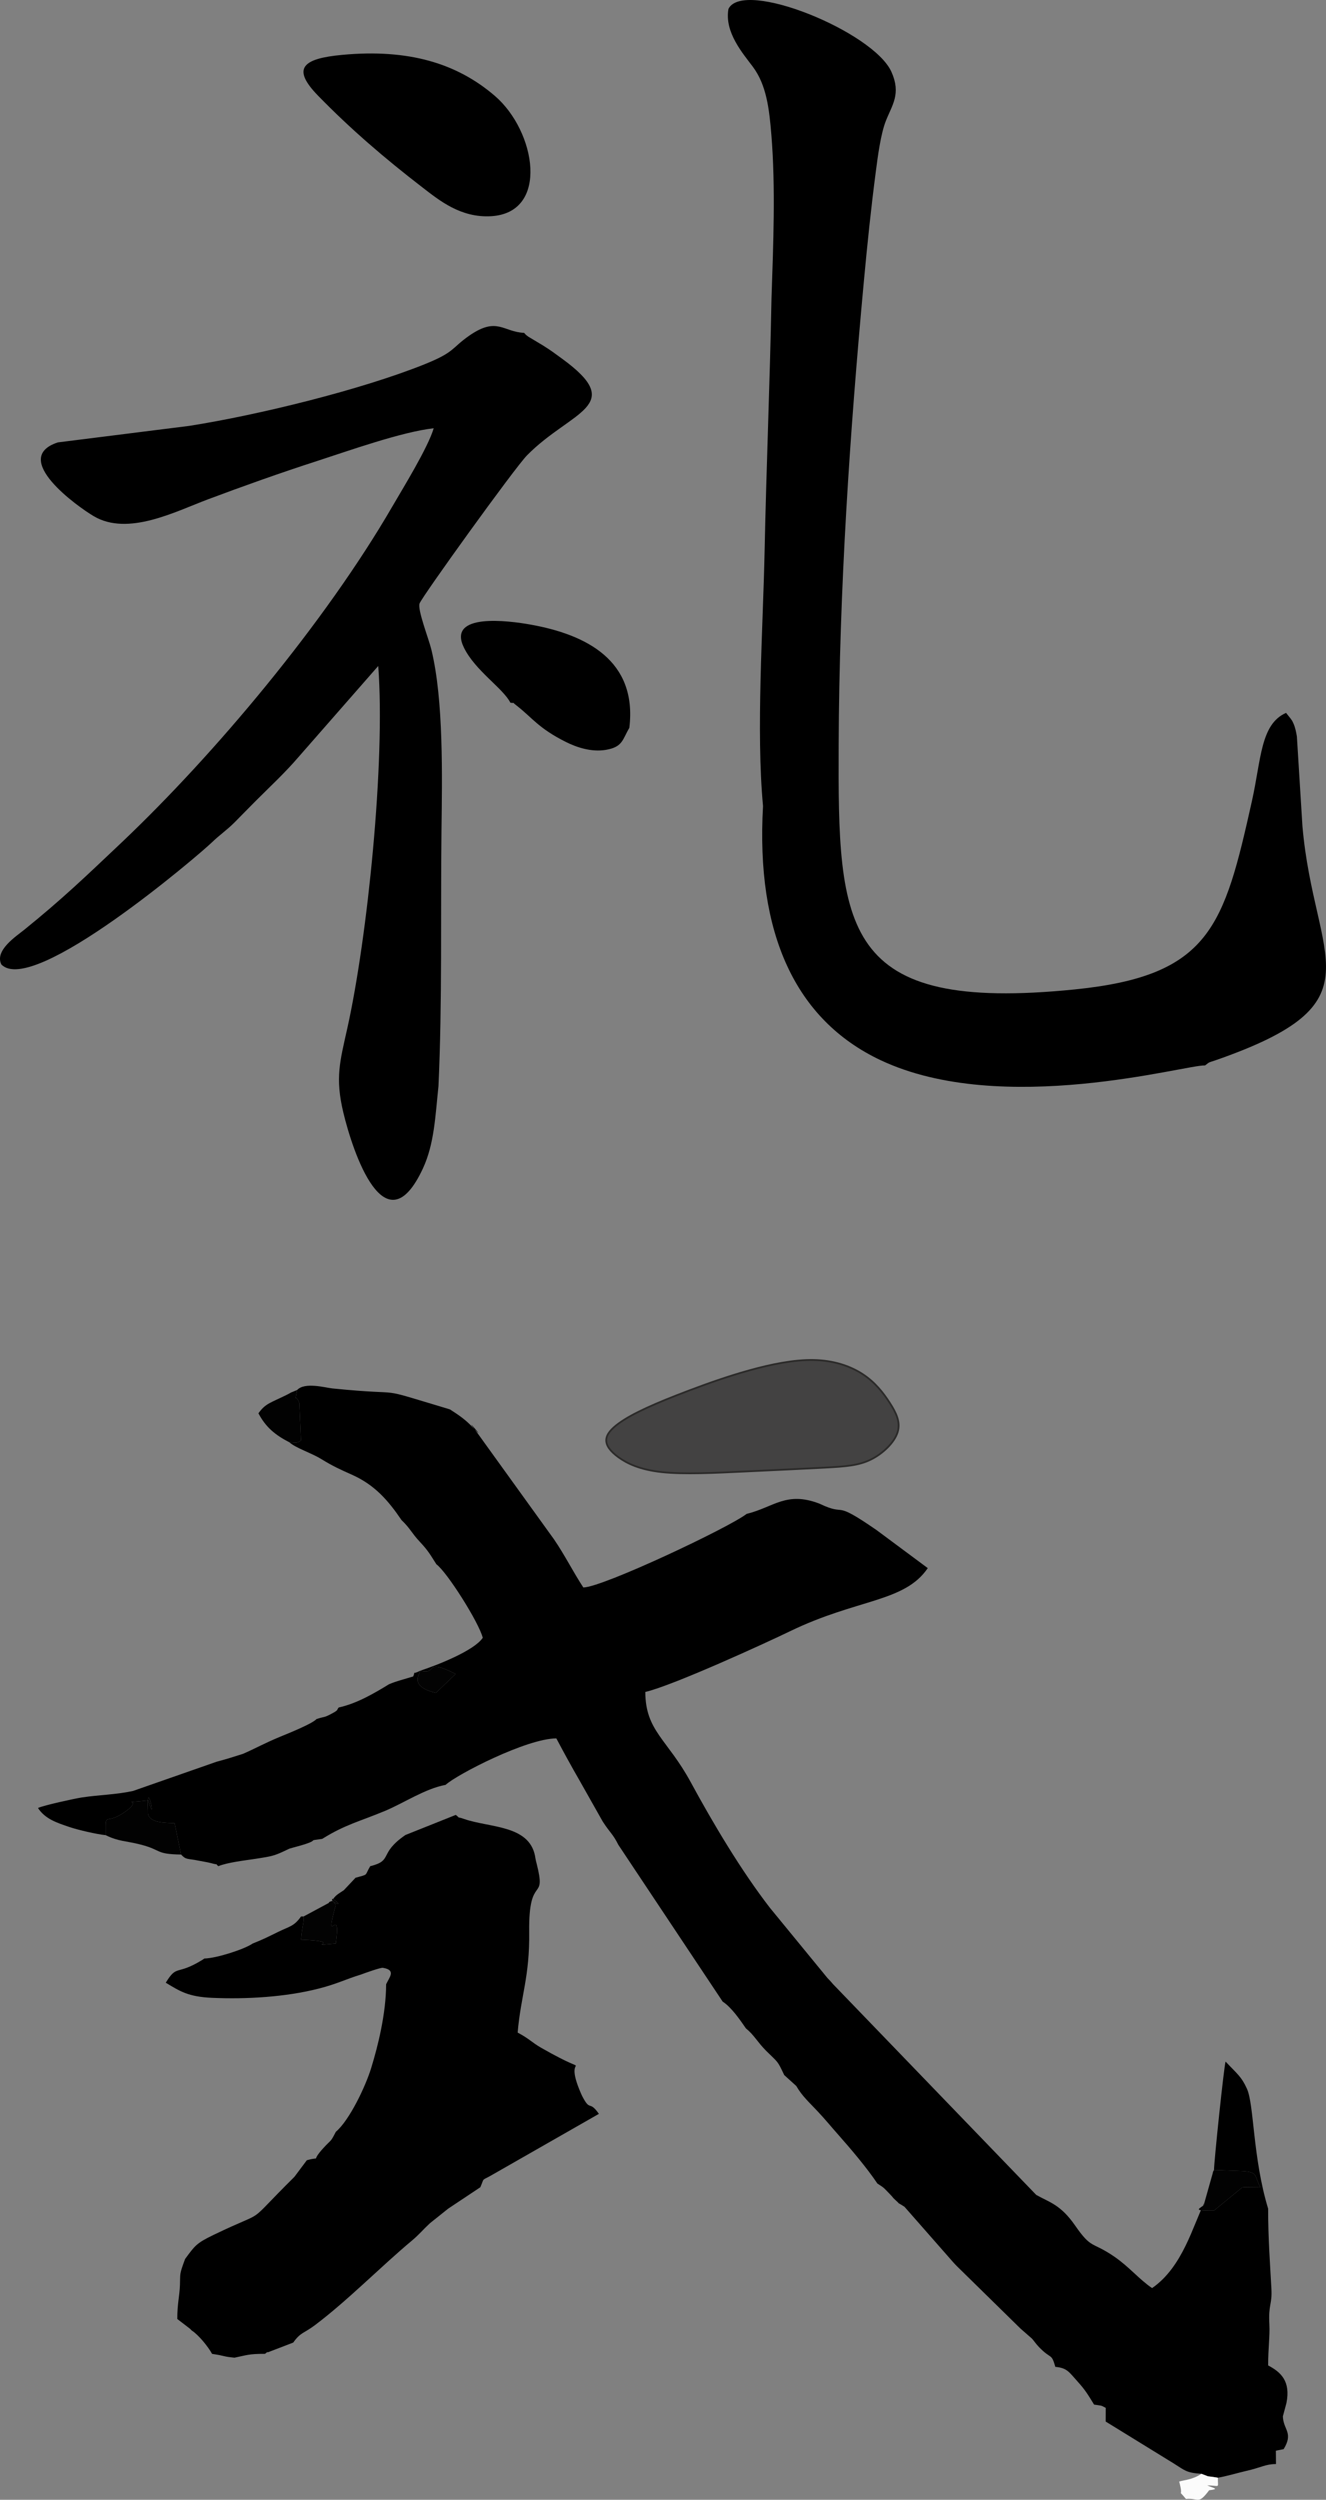 <?xml version="1.0" encoding="UTF-8"?>
<!DOCTYPE svg PUBLIC "-//W3C//DTD SVG 1.1//EN" "http://www.w3.org/Graphics/SVG/1.1/DTD/svg11.dtd">
<!-- Creator: Corel DESIGNER 2019 (64-Bit) -->
<svg xmlns="http://www.w3.org/2000/svg" xml:space="preserve" width="149.241mm" height="281.207mm" version="1.1" style="shape-rendering:geometricPrecision; text-rendering:geometricPrecision; image-rendering:optimizeQuality; fill-rule:evenodd; clip-rule:evenodd"
viewBox="0 0 6439.56 12133.7"
 xmlns:xlink="http://www.w3.org/1999/xlink"
 xmlns:xodm="http://www.corel.com/coreldraw/odm/2003">
 <rect x="0" y="0" width="6439.56" height="12133.7" fill="#808080" stroke="none"/>
 <defs>
  <style type="text/css">
   <![CDATA[
    .str0 {stroke:#2B2A29;stroke-width:8.63;stroke-linecap:round;stroke-linejoin:round;stroke-miterlimit:22.926}
    .fil4 {fill:#434242}
    .fil0 {fill:black}
    .fil1 {fill:#020202}
    .fil2 {fill:#030303}
    .fil3 {fill:#FBFBFB}
   ]]>
  </style>
 </defs>
 <g id="Plan_x0020_1">
  <g id="_1573820708528">
   <path class="fil0" d="M2041.25 8109.31c88.66,21.69 10.56,-64.45 172.03,15.67l-96.58 92.29c-129.72,-31.62 -80.12,-88.99 -75.45,-107.96zm-598.24 -1362.36c-12.21,70.5 -8.3,12.15 10.62,62.72l8.16 181.68c-24.04,20.08 -40.08,6.74 -56.27,9.51 31.08,28.06 104.38,50.45 153.92,80.79 57.74,35.34 91.28,50.47 149.23,76.27 112.21,49.95 177.41,126.36 241.67,220.9 42.04,39.7 47.04,60.7 89.34,105.74 40.3,42.91 49.73,61.66 79.75,108.44 51.47,37.58 206.35,282.07 225.04,356.59 -41.26,62.61 -222.77,133.37 -303.23,159.74 -47.24,24.19 -19.94,-5.69 -34.63,28.06 -44.95,13.96 -75.98,20.52 -117.3,37.68 -68.83,42.13 -155.94,93.82 -244.08,112.69 -12.78,13.86 3.59,10.15 -37.69,31.87 -36.73,19.33 -29.06,10.85 -70.41,24.45 -21.26,23.31 -135.06,68.62 -177.08,86.04 -76.49,31.7 -116.57,55.05 -180.06,82.89 -45.91,14.53 -82.34,26.2 -129.11,38.58l-404.76 141.49c-87.04,18.67 -159.63,18.14 -249.95,31.8 -30.89,4.67 -184.15,37.79 -211.8,50.96 35.3,53.38 90.53,71.24 152.54,92.17 43.78,14.79 130.08,34.7 176.21,39.71 -0.3,-125.82 -6.08,-39.87 98.97,-116.85 92.11,-67.51 -56.05,-32.56 107.66,-52.14 44.32,143.67 -10.16,-128.86 -1.17,50.26 0.19,3.81 -0.37,9.95 0.11,13.43 6.64,48 90,44.78 129.38,47.36l31.32 151.94c24.61,26.89 30.86,18.44 82.66,29.21 18.29,3.8 45.87,7.85 62.17,12.32 50.32,13.83 13.13,-4.31 36.05,14.98 46.58,-18.79 128.31,-27.68 178.94,-35.49 89.09,-13.74 92.2,-14.35 166.16,-49.56 22.83,-6.95 54.66,-14.52 80.19,-23.13 64.63,-21.78 1.41,-14.15 79.18,-24.28 112.15,-70.07 182.18,-84.56 305.38,-136.02 91.92,-38.39 194.64,-107.98 293.82,-126.19 55.7,-51.03 394.7,-225.42 537.88,-225.59 34.53,65.42 75.5,139.99 113.6,205.92l111.85 197.97c35.89,55.39 49.38,59.96 75.7,112.78l506.59 760.92c42.45,27.47 83.67,87.52 112.9,130.01 39.65,31.74 55.86,66.56 98.74,109.36 58.05,57.95 52.48,43.46 87.34,117.21l58.52 53c29.17,50.32 62.24,78.59 104.7,124.07 40.14,43 58.79,66.88 96.82,109.82 63.85,72.09 141.75,163.99 192.31,239.53 36.49,23.67 28.69,18.77 60.46,51.19 22.46,22.92 7.36,11.01 29.1,30.76 34.09,30.95 -10.71,-2.8 42.11,30.91l237.15 269.97c2.64,2.84 6.35,6.99 9.04,9.78 2.68,2.79 6.56,6.78 9.31,9.51l308.2 302.28 55.57 48.61c7.92,8.55 19.31,25.66 33.75,40.66 60.22,62.57 59.59,26.53 79.61,96.36 57.69,4.75 67.43,26.26 108.82,72.01 37.66,41.61 51.19,65.44 79.2,111.01 36.84,6.13 30.06,1.28 56.71,15.85l-0.27 66.45 331.13 203.8c52.56,32.52 58.98,45.12 133.7,49.76 53.47,19.7 8.37,6.99 79.82,19.01 38.83,-6.17 103.89,-25.22 136.36,-32.55 75.76,-17.09 94.53,-33.65 145.99,-33.69l-0.55 -64.87 37.68 -7.48c46.7,-76.16 3.27,-92.17 -2.85,-148.67 -0.29,-2.69 -0.83,-7.96 -0.79,-10.64l17.32 -64.53c21.16,-106.24 -27.06,-149.87 -88.86,-182.6 0.05,-85.04 8.85,-143.62 5.99,-197.63 -5.47,-103.16 14.16,-94.93 9.86,-175.19 -6,-112.26 -16.09,-244.3 -15.89,-387.91 -75.42,-248.74 -67.69,-505.37 -103.18,-582.7 -27.39,-59.7 -45.53,-69.56 -103.48,-131.39 -7.51,20.39 -56.26,486.06 -56.21,526.18l136.33 5.19c79.84,4.53 58.87,23.68 88.94,79.26l-78.63 -0.95c-2.42,0.34 -7.68,0.66 -9.82,1.32l-136.98 112.35c-136.14,1.57 -38.53,-14.45 -46.75,-37.41 -54.95,107.57 -103.94,310.11 -253.75,413.54 -63.61,-42.92 -110.56,-102.81 -184.87,-153.57 -108.54,-74.15 -108.19,-33.62 -188.77,-149.78 -70.7,-101.92 -123.41,-112.18 -189.01,-148.9l-986.8 -1023c-17.14,-20.17 -16.94,-18.64 -26.9,-29.45l-279.56 -340.94c-140.31,-181.6 -275.02,-408.19 -385.05,-610.69 -112.94,-207.83 -219.63,-247.64 -220.19,-437.23 135.13,-31.22 591.93,-240.96 701.62,-294.14 328.24,-159.13 556.9,-140.44 670.09,-306.97l-248.17 -184.25c-223.49,-154.35 -135.75,-61.37 -278.13,-128.75 -160.85,-61.78 -222.23,17.84 -353.72,49.98 -83.29,65.12 -695.89,354.98 -792.65,357.03 -50.03,-76.1 -88.51,-154.68 -142.19,-233.33l-377.67 -523.86c-78.46,-99.22 66.99,69.31 -17.3,-20.14 -34.41,-36.52 -65.4,-58.08 -110.46,-86.94 -395.81,-118.81 -178.24,-62.14 -570.8,-101.88 -33.62,-3.4 -134.79,-32.39 -171.46,7.69z"/>
   <path class="fil0" d="M1797.91 9058.3c-29.31,48.94 -5.27,37.71 -71.21,56.06l-56.82 60.38c-24.4,16.86 -42.66,24.19 -57.78,52.27 90.19,53.53 -46.11,-58.74 18.79,18.96 -0.35,5.19 -3.2,11.68 -4.09,15.07 -52.4,199.64 32.52,-31.05 4.09,172.62 -169.26,16.27 59.42,-9.01 -168.89,-18.79 5.09,-68.05 14.8,-80.2 12.47,-112.59l-12.41 -0.04c-35.09,49.1 -55.84,47.66 -112.58,75.57 -44.64,21.95 -72.7,36.25 -122.36,55.86 -39.46,27.19 -173.12,71.18 -234.96,72.78 -3.67,2.95 -9.09,6.36 -11.68,7.94 -125.66,76.65 -119.38,18.44 -175.44,109.42 69.62,42.15 110.11,68.25 224.4,73.36 165.21,7.38 356.36,-3.31 519.38,-45.07 89.27,-22.86 127.92,-44.53 204.33,-67.98 17.5,-6.73 95.51,-34.39 105.92,-32.67 65.32,10.79 33.04,44.11 16.15,79.67 -0.63,143.26 -39.15,297.7 -72.45,406.32 -27.95,91.15 -106.07,254.48 -171.7,310.01 -28.51,54.82 -19.32,33.67 -60.01,78.28 -70.29,77.05 0.5,37.41 -80.93,59.79l-60.26 80.49c-255.93,253.35 -110.61,145.8 -394.18,282.59 -82,39.55 -89.4,51.8 -136.84,116.34 -29.16,78.53 -22.58,68.38 -24.94,126.74 -2.28,56.35 -13.19,91.4 -12.88,164.41l61.86 47.43c1.71,1.56 5.81,5.7 8.61,8.64 32.46,20.75 79.7,78.46 98.4,113.24 68.01,9.89 47.76,12.44 108.89,18.49 59.49,-12.25 69.47,-18.91 148.24,-18.71 4.44,-2.59 11.32,-11.3 13.59,-7.29l123.64 -47.46c34.67,-49.87 51.96,-44.37 105.19,-84.43 160.01,-120.43 317.16,-281.91 471.77,-411.11 34.29,-28.66 52.44,-51.83 86.37,-83.32l88.52 -70.8 156.57 -104.17c22.48,-51.41 0.55,-26.82 61.33,-62.35l514.49 -293.86c-49.4,-70.1 -40.39,-6.6 -81.77,-87.43 -1.98,-3.86 -4.08,-8.87 -5.85,-12.93 -98.46,-226.49 97.5,-54.44 -193,-220.47 -44.12,-25.21 -57.78,-44.02 -113.99,-73.7 15.73,-180.77 58.8,-270.35 56.08,-488.91 -3.62,-289.95 86.23,-134.49 35.93,-332.19 -0.94,-3.7 -2.42,-9.1 -3.27,-12.68 -0.81,-3.42 -1.76,-9 -2.46,-12.28 -0.67,-3.15 -1.39,-8.94 -1.96,-11.87 -29.81,-150.33 -220.92,-135.78 -344.53,-178.92 -44.29,-15.46 -10.61,3.69 -40.3,-19.73l-244.71 97.67c-132.71,91.63 -57.09,122.88 -170.75,151.39z"/>
   <path class="fil1" d="M513.13 8907.71c65.33,31.84 97.26,26.83 170.4,45.72 102.87,26.58 70.51,46.65 195.87,48.28l-31.32 -151.94c-39.38,-2.59 -122.75,0.63 -129.38,-47.36 -0.48,-3.48 0.09,-9.62 -0.11,-13.43 -8.98,-179.12 45.5,93.41 1.17,-50.26 -163.71,19.58 -15.55,-15.37 -107.66,52.14 -105.05,76.98 -99.27,-8.97 -98.97,116.85z"/>
   <path class="fil1" d="M1405.53 7000.86c16.19,-2.77 32.23,10.57 56.27,-9.51l-8.16 -181.68c-18.92,-50.56 -22.83,7.79 -10.62,-62.72 -53.34,21.72 -15.27,5.81 -49.43,22.82 -83.13,41.38 -102.78,41.16 -138.6,90.16 35.5,67.38 80.61,104.89 150.55,140.93z"/>
   <path class="fil1" d="M5848.77 10692.54c8.22,22.95 -89.39,38.98 46.75,37.41l136.98 -112.35c2.15,-0.65 7.41,-0.98 9.82,-1.32l78.63 0.95c-30.07,-55.58 -9.1,-74.72 -88.94,-79.26l-136.33 -5.19c-2.49,5.1 -5.38,7.19 -6.28,15.84l-40.64 143.92z"/>
   <path class="fil2" d="M1474.46 9302.27c2.34,32.38 -7.38,44.54 -12.47,112.59 228.32,9.78 -0.36,35.06 168.89,18.79 28.42,-203.66 -56.49,27.02 -4.09,-172.62 0.9,-3.39 3.75,-9.88 4.09,-15.07 -64.9,-77.7 71.41,34.57 -18.79,-18.96 -5.32,3.11 -12.78,1.89 -15.65,9.8l-121.99 65.46z"/>
   <path class="fil3" d="M5914.31 12026.45c-71.45,-12.02 -26.35,0.69 -79.82,-19.01 -44.62,29.95 -84.53,29.95 -107.86,37.78 24.22,91.16 -13.99,27.25 32.81,84.4 62.34,-6.31 57.32,31.13 112.63,-42.15 54.14,-6.68 20.42,-9.68 -9.26,-23.65 63.28,0 51.5,18.15 51.5,-37.37z"/>
   <path class="fil2" d="M2041.25 8109.31c-4.67,18.97 -54.27,76.33 75.45,107.96l96.58 -92.29c-161.47,-80.12 -83.36,6.01 -172.03,-15.67z"/>
   <path class="fil4 str0" d="M4358.85 6952.65c16.02,-49.66 -6.95,-95.59 -38.39,-144.15 -31.45,-48.56 -71.39,-99.75 -131.52,-138.9 -60.13,-39.16 -140.45,-66.29 -236.64,-68.33 -96.18,-2.05 -208.23,20.99 -314.24,50.46 -106.01,29.47 -205.98,65.36 -289.76,96.98 -83.78,31.62 -151.37,58.97 -207.94,85.02 -56.57,26.05 -102.13,50.8 -136.62,76.09 -34.48,25.29 -57.88,51.12 -59.53,78.32 -1.64,27.21 18.49,55.78 59.61,85.41 41.11,29.63 103.21,60.31 210.32,71.84 107.11,11.53 259.22,3.91 404.95,-3.04 145.73,-6.94 285.05,-13.2 386.28,-18.64 101.24,-5.43 164.37,-10.04 223.44,-39.03 59.06,-28.99 114.05,-82.37 130.05,-132.03z"/>
  </g>
  <g id="_1573820711568">
   <path class="fil0" d="M3746.76 1445.34c-7.77,410.51 -25.06,819.6 -33.52,1229.05 -7.79,376.3 -41.94,870.87 -7.69,1238.14 -35.21,618.33 156.86,1037.84 570.31,1233.13 591.56,279.41 1490.73,19.78 1576.29,25.92 24.37,-19.24 17.94,-13.62 49.42,-24.56 809.68,-281.41 481.08,-474.17 423.51,-1137.03l-26.96 -435.57c-3.68,-22.14 -8.3,-44.34 -16.76,-63 -6.69,-14.75 -3.82,-9.02 -12.99,-22.67l-22.79 -28.52c-124.43,54.59 -120.77,226.31 -165.57,427.03 -136.13,610 -202.95,848.67 -859.53,915.19 -1138.24,115.33 -1151.16,-293.26 -1147.66,-1188.27 2.94,-753.1 54.12,-1511.72 122.53,-2250.09 16.57,-178.81 34.92,-355.7 58.14,-533.01 9.52,-72.71 23.63,-180.47 47.95,-242.73 30.94,-79.23 75.64,-132.25 27.74,-239.37 -87.29,-195.2 -719.6,-452.25 -791.5,-305.76 -20.85,114.33 72.71,219.15 119.03,281.67 65.71,88.71 78.99,202.63 89.49,331.78 20.63,253.77 9.13,533.16 0.56,788.66z"/>
   <path class="fil0" d="M2129.32 5272.69c18.76,-407.35 10.03,-830.47 14.74,-1240.96 2.96,-258.05 11.2,-631.24 -49.22,-878.87 -12.92,-52.95 -68.39,-193.86 -57.2,-223.87 12.72,-34.13 462.28,-658.5 521.6,-718.7 215.2,-218.41 488.14,-238.23 169.29,-470.03 -33.29,-24.19 -51.88,-38.59 -89.11,-61.86l-73.37 -44.04c-14.05,-10.38 -11.7,-8.65 -20.87,-18.77 -101.38,-4.2 -131.19,-80.05 -265.83,13.33 -88.64,61.48 -67.57,79.11 -219.62,140.04 -307.46,123.19 -803.17,245.04 -1140.38,298.16l-638.68 80.24c-233.84,76.85 97.33,312.67 174.74,358.2 166.61,97.99 395.21,-22.14 554.56,-81.87 170.74,-63.99 349.9,-127.93 532.04,-186.75 145.52,-46.99 409.68,-141.29 564.26,-158.2 -28.51,95.35 -148.44,289.24 -202.07,381.62 -323.16,556.69 -856.47,1196.87 -1321.15,1636.13 -171.55,162.17 -278.86,265.58 -465.11,416.32 -39.33,31.84 -145.69,100.75 -111.17,168.77 152.91,156.54 958.29,-530.96 1021.45,-592.05 38.69,-37.42 73.98,-60.68 111.02,-97.92 41.36,-41.59 66.41,-67.83 103.77,-105.15 67.02,-66.95 143.21,-137.69 206.09,-211.35l387.78 -442.65c35.09,466 -52.47,1319.34 -150.17,1758.65 -35.69,160.47 -59.88,239.97 -19.27,409.38 45.78,190.95 203.18,665.73 386.48,270.76 55.53,-119.66 60.08,-254 75.38,-398.58z"/>
   <path class="fil0" d="M1662.06 266.28c-193.9,18.08 -246.88,65.39 -117.08,198.54 157.35,161.41 323.18,303.71 506.31,444.68 82.57,63.55 186.26,148.66 334.06,139.91 283.41,-16.78 218.04,-411.94 17.72,-584.06 -183.5,-157.67 -418.14,-229.17 -741.01,-199.07z"/>
   <path class="fil0" d="M2478.38 3410.53c29.13,6.8 -3.38,-12.08 34.89,17.8 70.6,55.11 102.57,106.78 233.89,172.59 52.84,26.49 124.9,50.73 194.89,38.87 82.77,-14.02 80.44,-49.96 114.25,-106.85 39.56,-326.84 -208.66,-453.01 -481.04,-501.48 -103.16,-18.35 -405.39,-58.83 -322.47,111.57 54.54,112.1 190.38,197.77 225.59,267.5z"/>
  </g>
 </g>
</svg>
